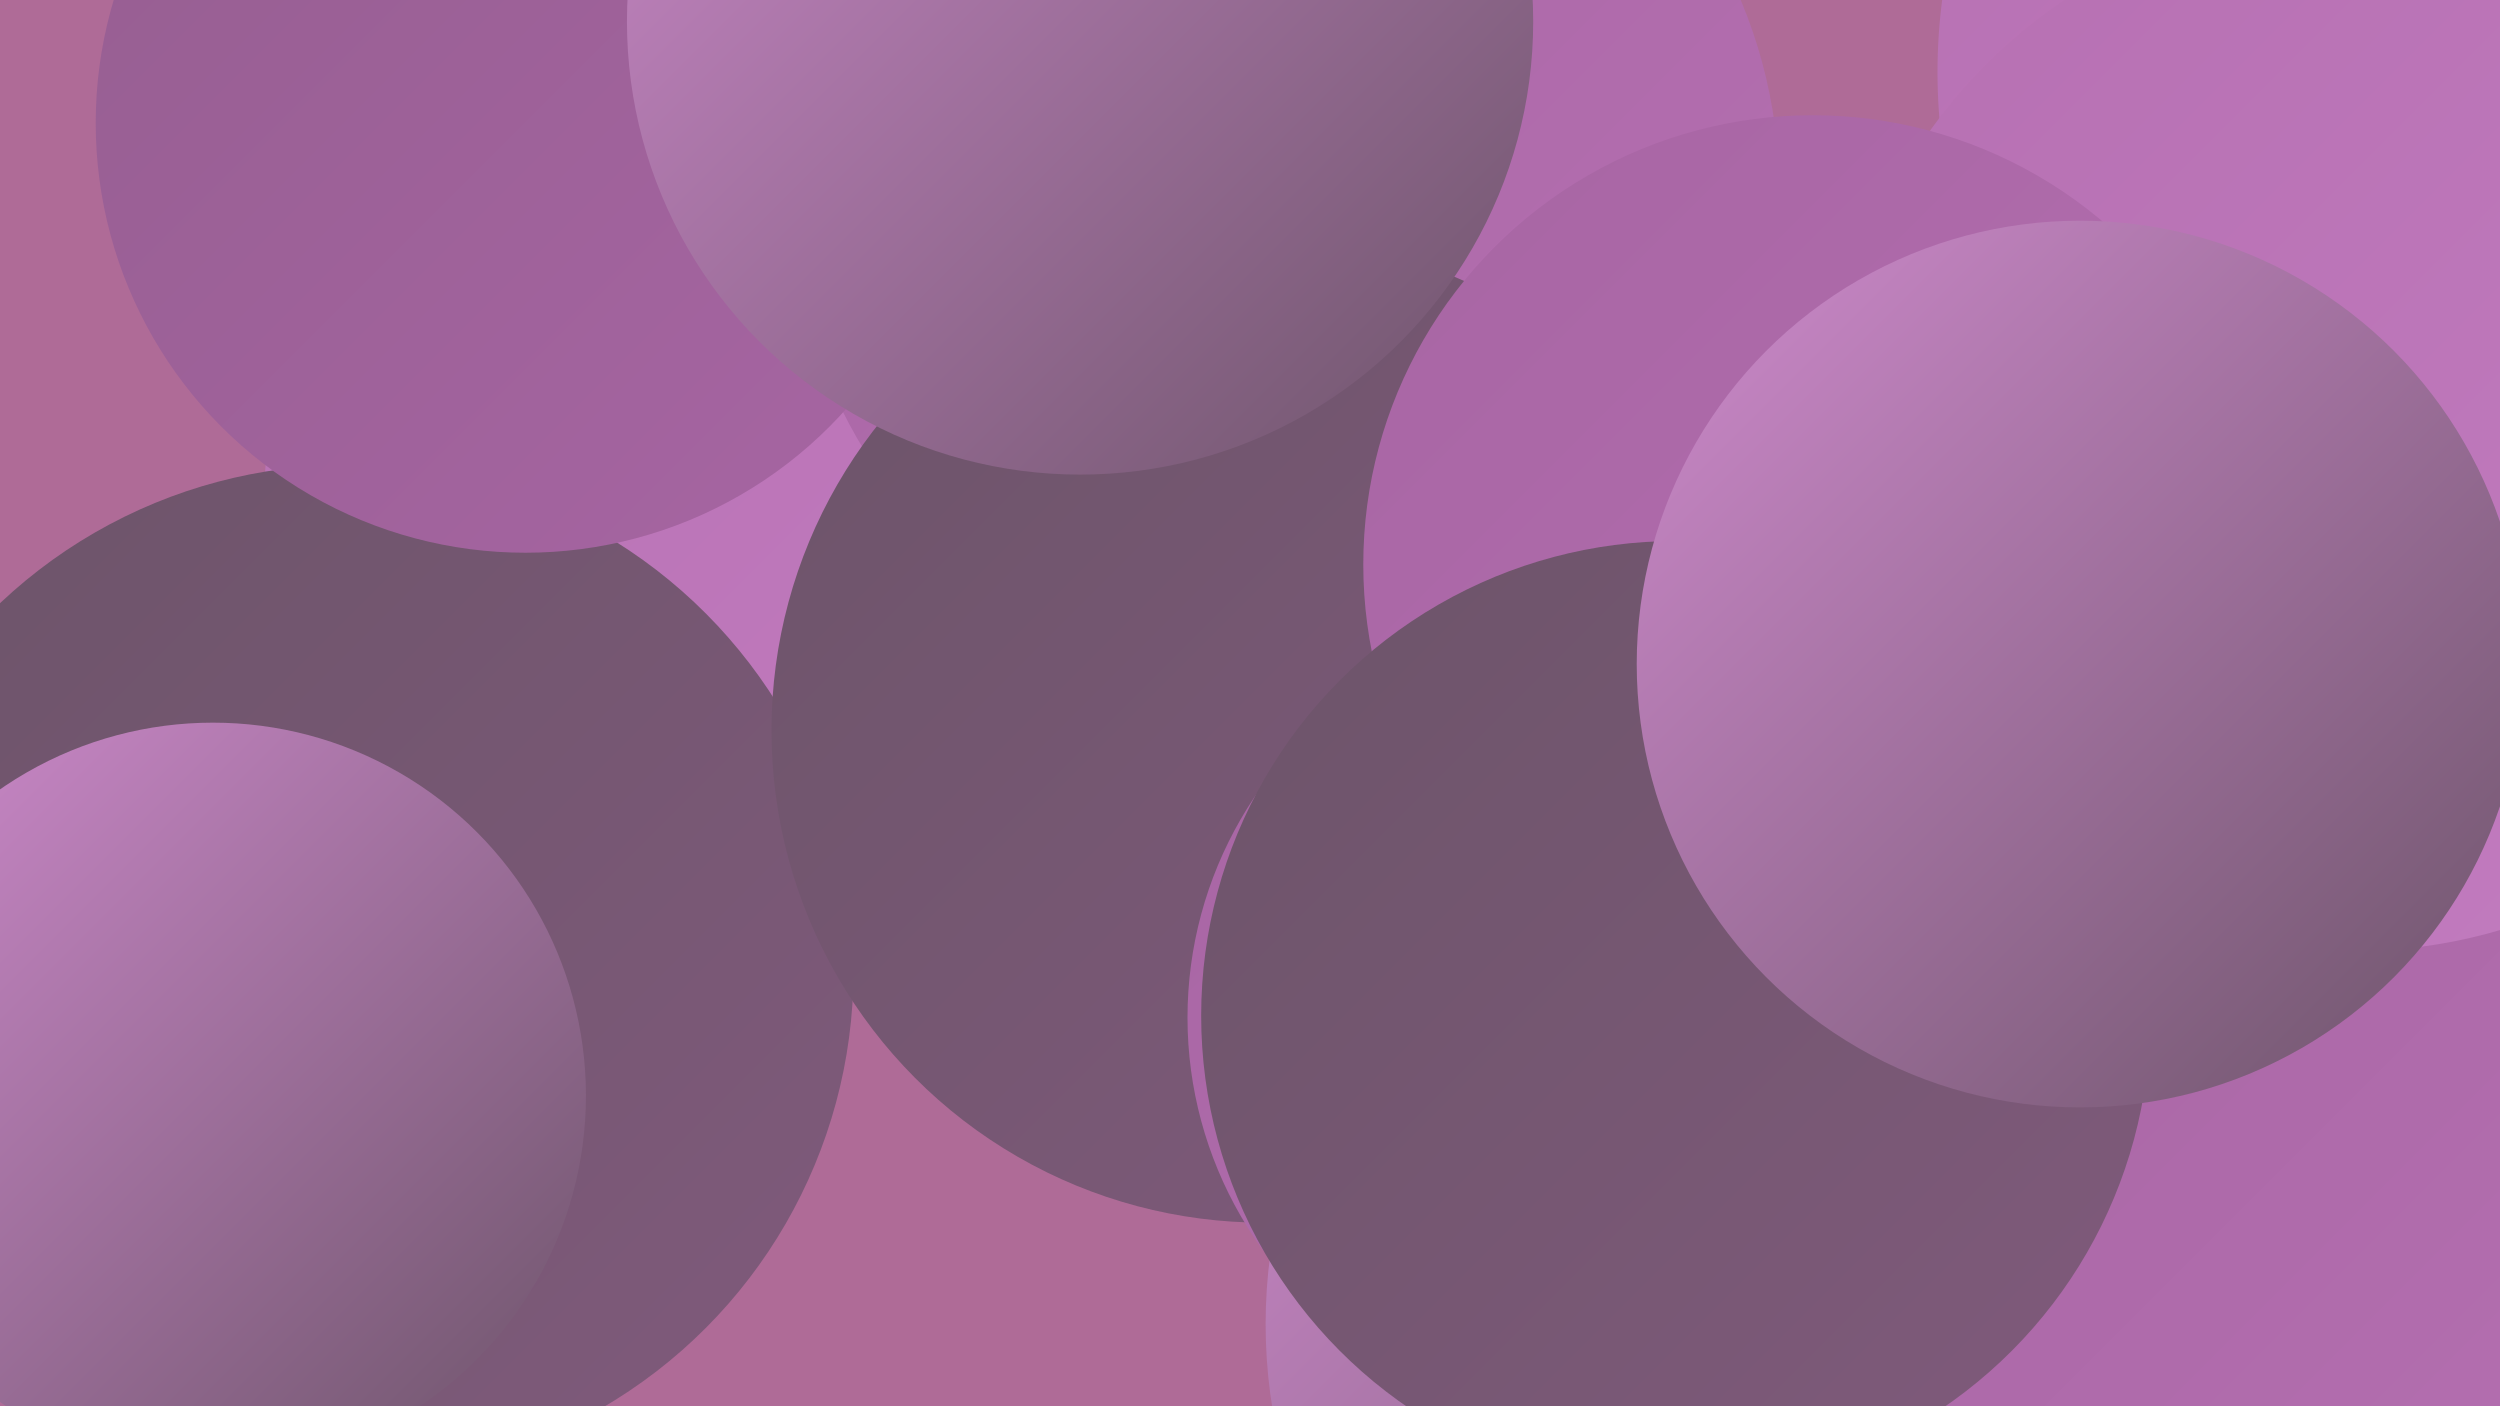 <?xml version="1.0" encoding="UTF-8"?><svg width="1280" height="720" xmlns="http://www.w3.org/2000/svg"><defs><linearGradient id="grad0" x1="0%" y1="0%" x2="100%" y2="100%"><stop offset="0%" style="stop-color:#6c5469;stop-opacity:1" /><stop offset="100%" style="stop-color:#805a7c;stop-opacity:1" /></linearGradient><linearGradient id="grad1" x1="0%" y1="0%" x2="100%" y2="100%"><stop offset="0%" style="stop-color:#805a7c;stop-opacity:1" /><stop offset="100%" style="stop-color:#955e90;stop-opacity:1" /></linearGradient><linearGradient id="grad2" x1="0%" y1="0%" x2="100%" y2="100%"><stop offset="0%" style="stop-color:#955e90;stop-opacity:1" /><stop offset="100%" style="stop-color:#a765a3;stop-opacity:1" /></linearGradient><linearGradient id="grad3" x1="0%" y1="0%" x2="100%" y2="100%"><stop offset="0%" style="stop-color:#a765a3;stop-opacity:1" /><stop offset="100%" style="stop-color:#b670b2;stop-opacity:1" /></linearGradient><linearGradient id="grad4" x1="0%" y1="0%" x2="100%" y2="100%"><stop offset="0%" style="stop-color:#b670b2;stop-opacity:1" /><stop offset="100%" style="stop-color:#c37cc0;stop-opacity:1" /></linearGradient><linearGradient id="grad5" x1="0%" y1="0%" x2="100%" y2="100%"><stop offset="0%" style="stop-color:#c37cc0;stop-opacity:1" /><stop offset="100%" style="stop-color:#cf8acd;stop-opacity:1" /></linearGradient><linearGradient id="grad6" x1="0%" y1="0%" x2="100%" y2="100%"><stop offset="0%" style="stop-color:#cf8acd;stop-opacity:1" /><stop offset="100%" style="stop-color:#6c5469;stop-opacity:1" /></linearGradient></defs><rect width="1280" height="720" fill="#af6b97" /><circle cx="377" cy="260" r="242" fill="url(#grad4)" /><circle cx="1177" cy="682" r="224" fill="url(#grad2)" /><circle cx="658" cy="98" r="253" fill="url(#grad3)" /><circle cx="178" cy="497" r="259" fill="url(#grad0)" /><circle cx="916" cy="678" r="268" fill="url(#grad6)" /><circle cx="109" cy="561" r="191" fill="url(#grad6)" /><circle cx="1136" cy="305" r="248" fill="url(#grad5)" /><circle cx="1157" cy="249" r="194" fill="url(#grad6)" /><circle cx="647" cy="374" r="252" fill="url(#grad0)" /><circle cx="946" cy="486" r="205" fill="url(#grad5)" /><circle cx="1052" cy="518" r="251" fill="url(#grad1)" /><circle cx="1279" cy="37" r="287" fill="url(#grad4)" /><circle cx="1141" cy="625" r="229" fill="url(#grad3)" /><circle cx="1205" cy="221" r="266" fill="url(#grad4)" /><circle cx="928" cy="289" r="230" fill="url(#grad3)" /><circle cx="269" cy="63" r="220" fill="url(#grad2)" /><circle cx="553" cy="11" r="232" fill="url(#grad6)" /><circle cx="811" cy="521" r="203" fill="url(#grad3)" /><circle cx="858" cy="520" r="243" fill="url(#grad0)" /><circle cx="1065" cy="340" r="227" fill="url(#grad6)" /></svg>